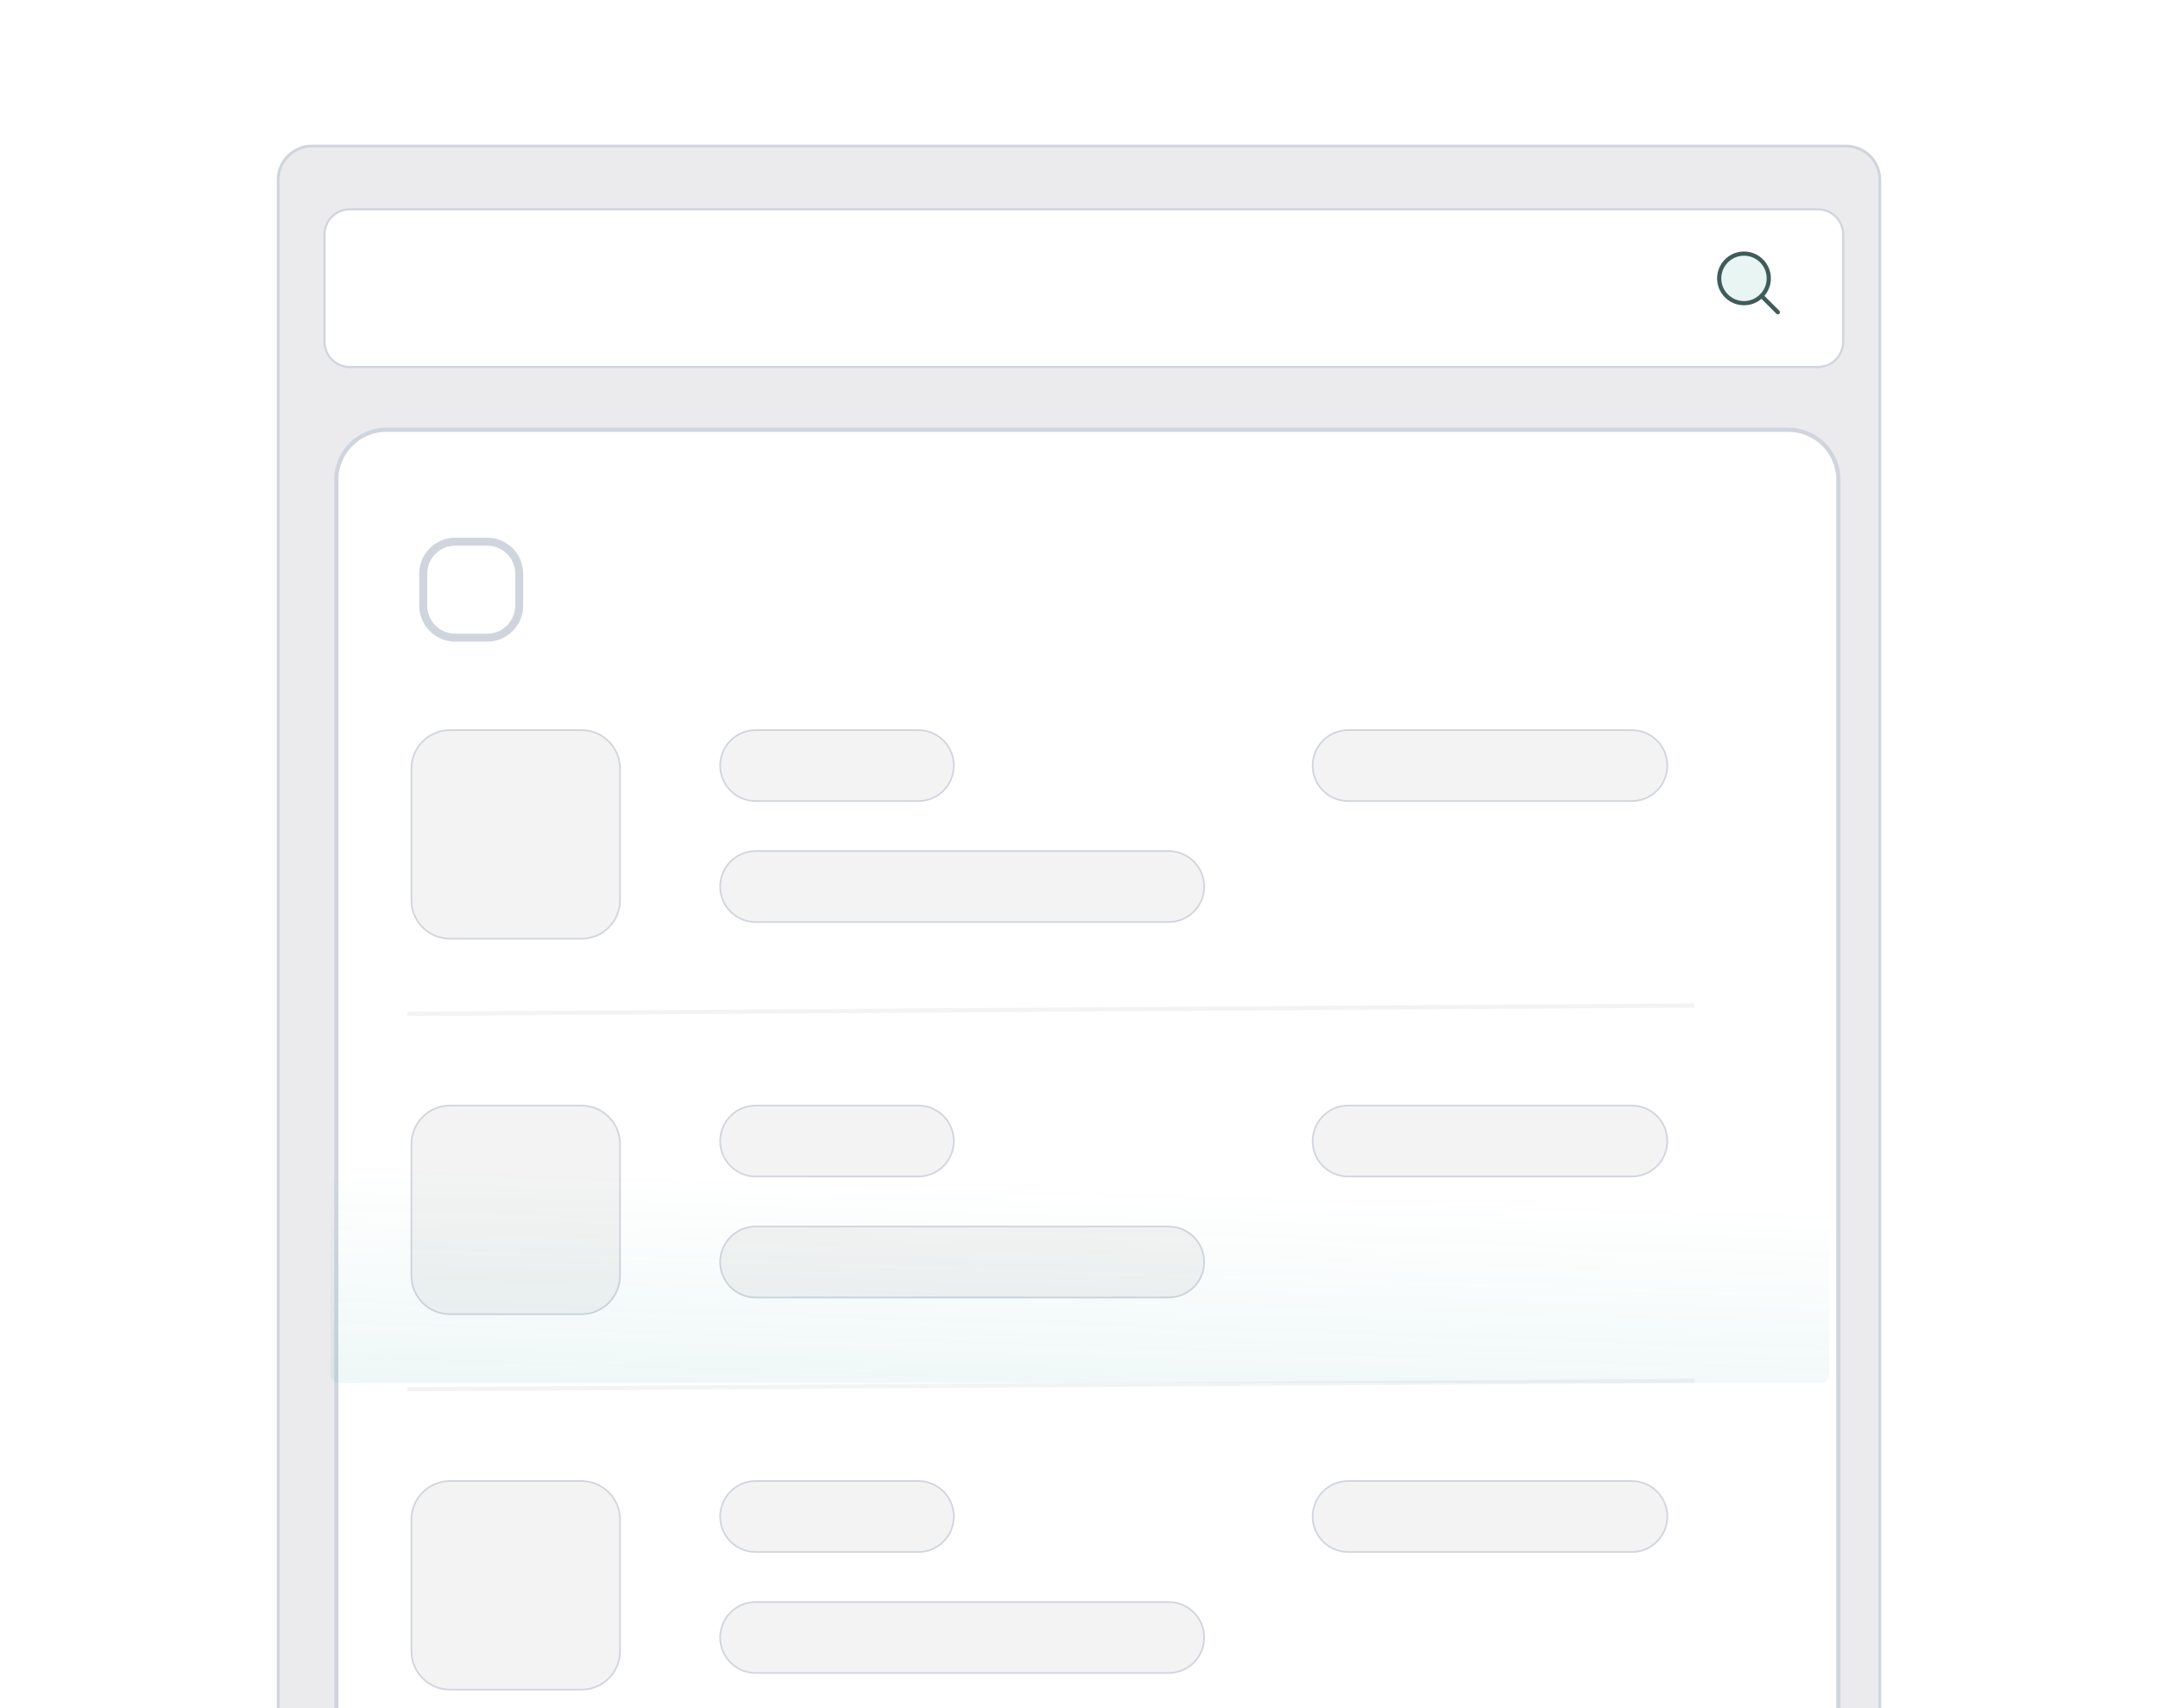 <svg width="768" height="608" viewBox="0 0 768 608" fill="none" xmlns="http://www.w3.org/2000/svg">
<g clip-path="url(#clip0_11201_36510)">
<path d="M657 52L111 52C104.373 52 99 57.373 99 64L99 645C99 651.627 104.373 657 111 657L657 657C663.627 657 669 651.627 669 645L669 64C669 57.373 663.627 52 657 52Z" fill="#EBEBED" stroke="#D0D5DD" stroke-miterlimit="10"/>
<g filter="url(#filter0_d_11201_36510)">
<path d="M645.468 73L122.983 73C118.022 73 114 77.022 114 81.983L114 120.158C114 125.119 118.022 129.141 122.983 129.141L645.468 129.141C650.429 129.141 654.451 125.119 654.451 120.158L654.451 81.983C654.451 77.022 650.429 73 645.468 73Z" fill="white"/>
<path d="M645.468 73L122.983 73C118.022 73 114 77.022 114 81.983L114 120.158C114 125.119 118.022 129.141 122.983 129.141L645.468 129.141C650.429 129.141 654.451 125.119 654.451 120.158L654.451 81.983C654.451 77.022 650.429 73 645.468 73Z" stroke="#D0D5DD" stroke-width="0.749" stroke-miterlimit="10"/>
</g>
<g clip-path="url(#clip1_11201_36510)">
<path d="M620.659 107.914C625.531 107.914 629.481 103.964 629.481 99.092C629.481 94.219 625.531 90.269 620.659 90.269C615.787 90.269 611.837 94.219 611.837 99.092C611.837 103.964 615.787 107.914 620.659 107.914Z" fill="#209E91" fill-opacity="0.102"/>
<path d="M620.659 107.914C625.531 107.914 629.481 103.964 629.481 99.092C629.481 94.219 625.531 90.269 620.659 90.269C615.787 90.269 611.837 94.219 611.837 99.092C611.837 103.964 615.787 107.914 620.659 107.914Z" stroke="#3F5C59" stroke-width="1.497" stroke-linecap="round" stroke-linejoin="round"/>
<path d="M632.69 111.124L626.897 105.332" stroke="#3F5C59" stroke-width="1.497" stroke-linecap="round" stroke-linejoin="round"/>
</g>
<g filter="url(#filter1_d_11201_36510)">
<path d="M633.467 150L134.534 150C124.693 150 116.715 157.978 116.715 167.819L116.715 772.181C116.715 782.022 124.693 790 134.534 790L633.467 790C643.308 790 651.286 782.022 651.286 772.181L651.286 167.819C651.286 157.978 643.308 150 633.467 150Z" fill="white"/>
<path d="M633.467 150L134.534 150C124.693 150 116.715 157.978 116.715 167.819L116.715 772.181C116.715 782.022 124.693 790 134.534 790L633.467 790C643.308 790 651.286 782.022 651.286 772.181L651.286 167.819C651.286 157.978 643.308 150 633.467 150Z" stroke="#D0D5DD" stroke-width="1.485" stroke-miterlimit="10"/>
</g>
<g filter="url(#filter2_d_11201_36510)">
<path d="M167.697 187.121L156.313 187.121C150.025 187.121 144.928 192.218 144.928 198.505L144.928 209.89C144.928 216.177 150.025 221.274 156.313 221.274L167.697 221.274C173.984 221.274 179.081 216.177 179.081 209.89L179.081 198.505C179.081 192.218 173.984 187.121 167.697 187.121Z" fill="white"/>
<path d="M167.697 187.121L156.313 187.121C150.025 187.121 144.928 192.218 144.928 198.505L144.928 209.89C144.928 216.177 150.025 221.274 156.313 221.274L167.697 221.274C173.984 221.274 179.081 216.177 179.081 209.89L179.081 198.505C179.081 192.218 173.984 187.121 167.697 187.121Z" stroke="#D0D5DD" stroke-width="2.846" stroke-miterlimit="10"/>
</g>
<path d="M160.123 334.129L206.95 334.129C214.521 334.129 220.659 327.991 220.659 320.419L220.659 273.593C220.659 266.021 214.521 259.883 206.95 259.883L160.123 259.883C152.551 259.883 146.413 266.021 146.413 273.593L146.413 320.419C146.413 327.991 152.551 334.129 160.123 334.129Z" fill="#F3F3F3" stroke="#D0D5DD" stroke-width="0.584" stroke-miterlimit="10"/>
<path d="M160.123 467.773L206.95 467.773C214.521 467.773 220.659 461.635 220.659 454.064L220.659 407.237C220.659 399.665 214.521 393.528 206.95 393.528L160.123 393.527C152.551 393.527 146.413 399.666 146.413 407.237L146.413 454.064C146.413 461.635 152.551 467.773 160.123 467.773Z" fill="#F3F3F3" stroke="#D0D5DD" stroke-width="0.584" stroke-miterlimit="10"/>
<path d="M160.123 601.414L206.95 601.414C214.521 601.414 220.659 595.276 220.659 587.704L220.659 540.878C220.659 533.306 214.521 527.168 206.95 527.168L160.123 527.168C152.551 527.168 146.413 533.306 146.413 540.878L146.413 587.704C146.413 595.276 152.551 601.414 160.123 601.414Z" fill="#F3F3F3" stroke="#D0D5DD" stroke-width="0.584" stroke-miterlimit="10"/>
<path d="M268.919 285.129L326.831 285.129C333.802 285.129 339.453 279.478 339.453 272.507C339.453 265.536 333.802 259.885 326.831 259.885L268.919 259.885C261.948 259.885 256.297 265.536 256.297 272.507C256.297 279.478 261.948 285.129 268.919 285.129Z" fill="#F3F3F3" stroke="#D0D5DD" stroke-width="0.584" stroke-miterlimit="10"/>
<path d="M268.919 418.77L326.831 418.77C333.802 418.77 339.453 413.119 339.453 406.148C339.453 399.177 333.802 393.526 326.831 393.526L268.919 393.526C261.948 393.526 256.297 399.177 256.297 406.148C256.297 413.119 261.948 418.77 268.919 418.77Z" fill="#F3F3F3" stroke="#D0D5DD" stroke-width="0.584" stroke-miterlimit="10"/>
<path d="M268.919 552.414L326.831 552.414C333.802 552.414 339.453 546.763 339.453 539.792C339.453 532.821 333.802 527.17 326.831 527.17L268.919 527.17C261.948 527.17 256.297 532.821 256.297 539.792C256.297 546.763 261.948 552.414 268.919 552.414Z" fill="#F3F3F3" stroke="#D0D5DD" stroke-width="0.584" stroke-miterlimit="10"/>
<path d="M479.777 285.129L580.752 285.129C587.723 285.129 593.374 279.478 593.374 272.507C593.374 265.536 587.723 259.885 580.752 259.885L479.777 259.885C472.806 259.885 467.155 265.536 467.155 272.507C467.155 279.478 472.806 285.129 479.777 285.129Z" fill="#F3F3F3" stroke="#D0D5DD" stroke-width="0.584" stroke-miterlimit="10"/>
<path d="M479.777 418.77L580.752 418.77C587.723 418.77 593.374 413.119 593.374 406.148C593.374 399.177 587.723 393.526 580.752 393.526L479.777 393.526C472.806 393.526 467.155 399.177 467.155 406.148C467.155 413.119 472.806 418.77 479.777 418.77Z" fill="#F3F3F3" stroke="#D0D5DD" stroke-width="0.584" stroke-miterlimit="10"/>
<path d="M479.777 552.414L580.752 552.414C587.723 552.414 593.374 546.763 593.374 539.792C593.374 532.821 587.723 527.17 580.752 527.17L479.777 527.17C472.806 527.17 467.155 532.821 467.155 539.792C467.155 546.763 472.806 552.414 479.777 552.414Z" fill="#F3F3F3" stroke="#D0D5DD" stroke-width="0.584" stroke-miterlimit="10"/>
<path d="M268.919 328.191L415.926 328.191C422.896 328.191 428.547 322.54 428.547 315.57C428.547 308.599 422.896 302.948 415.926 302.948L268.919 302.948C261.948 302.948 256.297 308.599 256.297 315.57C256.297 322.54 261.948 328.191 268.919 328.191Z" fill="#F3F3F3" stroke="#D0D5DD" stroke-width="0.584" stroke-miterlimit="10"/>
<path d="M268.919 461.832L415.926 461.832C422.896 461.832 428.547 456.181 428.547 449.21C428.547 442.239 422.896 436.588 415.926 436.588L268.919 436.588C261.948 436.588 256.297 442.239 256.297 449.21C256.297 456.181 261.948 461.832 268.919 461.832Z" fill="#F3F3F3" stroke="#D0D5DD" stroke-width="0.584" stroke-miterlimit="10"/>
<path d="M268.919 595.477L415.926 595.477C422.896 595.477 428.547 589.826 428.547 582.855C428.547 575.884 422.896 570.233 415.926 570.233L268.919 570.233C261.948 570.233 256.297 575.884 256.297 582.855C256.297 589.826 261.948 595.477 268.919 595.477Z" fill="#F3F3F3" stroke="#D0D5DD" stroke-width="0.584" stroke-miterlimit="10"/>
<path d="M144.928 360.859L603.026 357.89" stroke="#F3F3F3" stroke-width="1.485"/>
<path d="M144.928 494.5L603.026 491.53" stroke="#F3F3F3" stroke-width="1.485"/>
<path d="M648.04 492.191L120.46 492.191C118.826 492.191 117.5 490.866 117.5 489.231L117.5 361.96C117.5 360.325 118.826 359 120.46 359L648.04 359C649.675 359 651 360.325 651 361.96L651 489.231C651 490.866 649.675 492.191 648.04 492.191Z" fill="url(#paint0_linear_11201_36510)"/>
</g>
<defs>
<filter id="filter0_d_11201_36510" x="106.14" y="65.139" width="559.164" height="74.856" filterUnits="userSpaceOnUse" color-interpolation-filters="sRGB">
<feFlood flood-opacity="0" result="BackgroundImageFix"/>
<feColorMatrix in="SourceAlpha" type="matrix" values="0 0 0 0 0 0 0 0 0 0 0 0 0 0 0 0 0 0 127 0" result="hardAlpha"/>
<feOffset dx="1.497" dy="1.497"/>
<feGaussianBlur stdDeviation="4.491"/>
<feComposite in2="hardAlpha" operator="out"/>
<feColorMatrix type="matrix" values="0 0 0 0 0 0 0 0 0 0 0 0 0 0 0 0 0 0 0.05 0"/>
<feBlend mode="normal" in2="BackgroundImageFix" result="effect1_dropShadow_11201_36510"/>
<feBlend mode="normal" in="SourceGraphic" in2="effect1_dropShadow_11201_36510" result="shape"/>
</filter>
<filter id="filter1_d_11201_36510" x="101.123" y="134.409" width="571.694" height="677.122" filterUnits="userSpaceOnUse" color-interpolation-filters="sRGB">
<feFlood flood-opacity="0" result="BackgroundImageFix"/>
<feColorMatrix in="SourceAlpha" type="matrix" values="0 0 0 0 0 0 0 0 0 0 0 0 0 0 0 0 0 0 127 0" result="hardAlpha"/>
<feOffset dx="2.97" dy="2.97"/>
<feGaussianBlur stdDeviation="8.91"/>
<feComposite in2="hardAlpha" operator="out"/>
<feColorMatrix type="matrix" values="0 0 0 0 0 0 0 0 0 0 0 0 0 0 0 0 0 0 0.05 0"/>
<feBlend mode="normal" in2="BackgroundImageFix" result="effect1_dropShadow_11201_36510"/>
<feBlend mode="normal" in="SourceGraphic" in2="effect1_dropShadow_11201_36510" result="shape"/>
</filter>
<filter id="filter2_d_11201_36510" x="115.044" y="157.238" width="105.305" height="105.306" filterUnits="userSpaceOnUse" color-interpolation-filters="sRGB">
<feFlood flood-opacity="0" result="BackgroundImageFix"/>
<feColorMatrix in="SourceAlpha" type="matrix" values="0 0 0 0 0 0 0 0 0 0 0 0 0 0 0 0 0 0 127 0" result="hardAlpha"/>
<feOffset dx="5.692" dy="5.692"/>
<feGaussianBlur stdDeviation="17.077"/>
<feComposite in2="hardAlpha" operator="out"/>
<feColorMatrix type="matrix" values="0 0 0 0 0 0 0 0 0 0 0 0 0 0 0 0 0 0 0.05 0"/>
<feBlend mode="normal" in2="BackgroundImageFix" result="effect1_dropShadow_11201_36510"/>
<feBlend mode="normal" in="SourceGraphic" in2="effect1_dropShadow_11201_36510" result="shape"/>
</filter>
<linearGradient id="paint0_linear_11201_36510" x1="278.068" y1="418.935" x2="244.271" y2="1478.47" gradientUnits="userSpaceOnUse">
<stop stop-color="#209E91" stop-opacity="0"/>
<stop offset="1" stop-color="#209E91"/>
</linearGradient>
<clipPath id="clip0_11201_36510">
<rect width="768" height="608" fill="white"/>
</clipPath>
<clipPath id="clip1_11201_36510">
<rect width="22.456" height="22.456" fill="white" transform="translate(611.035 89.469)"/>
</clipPath>
</defs>
</svg>
